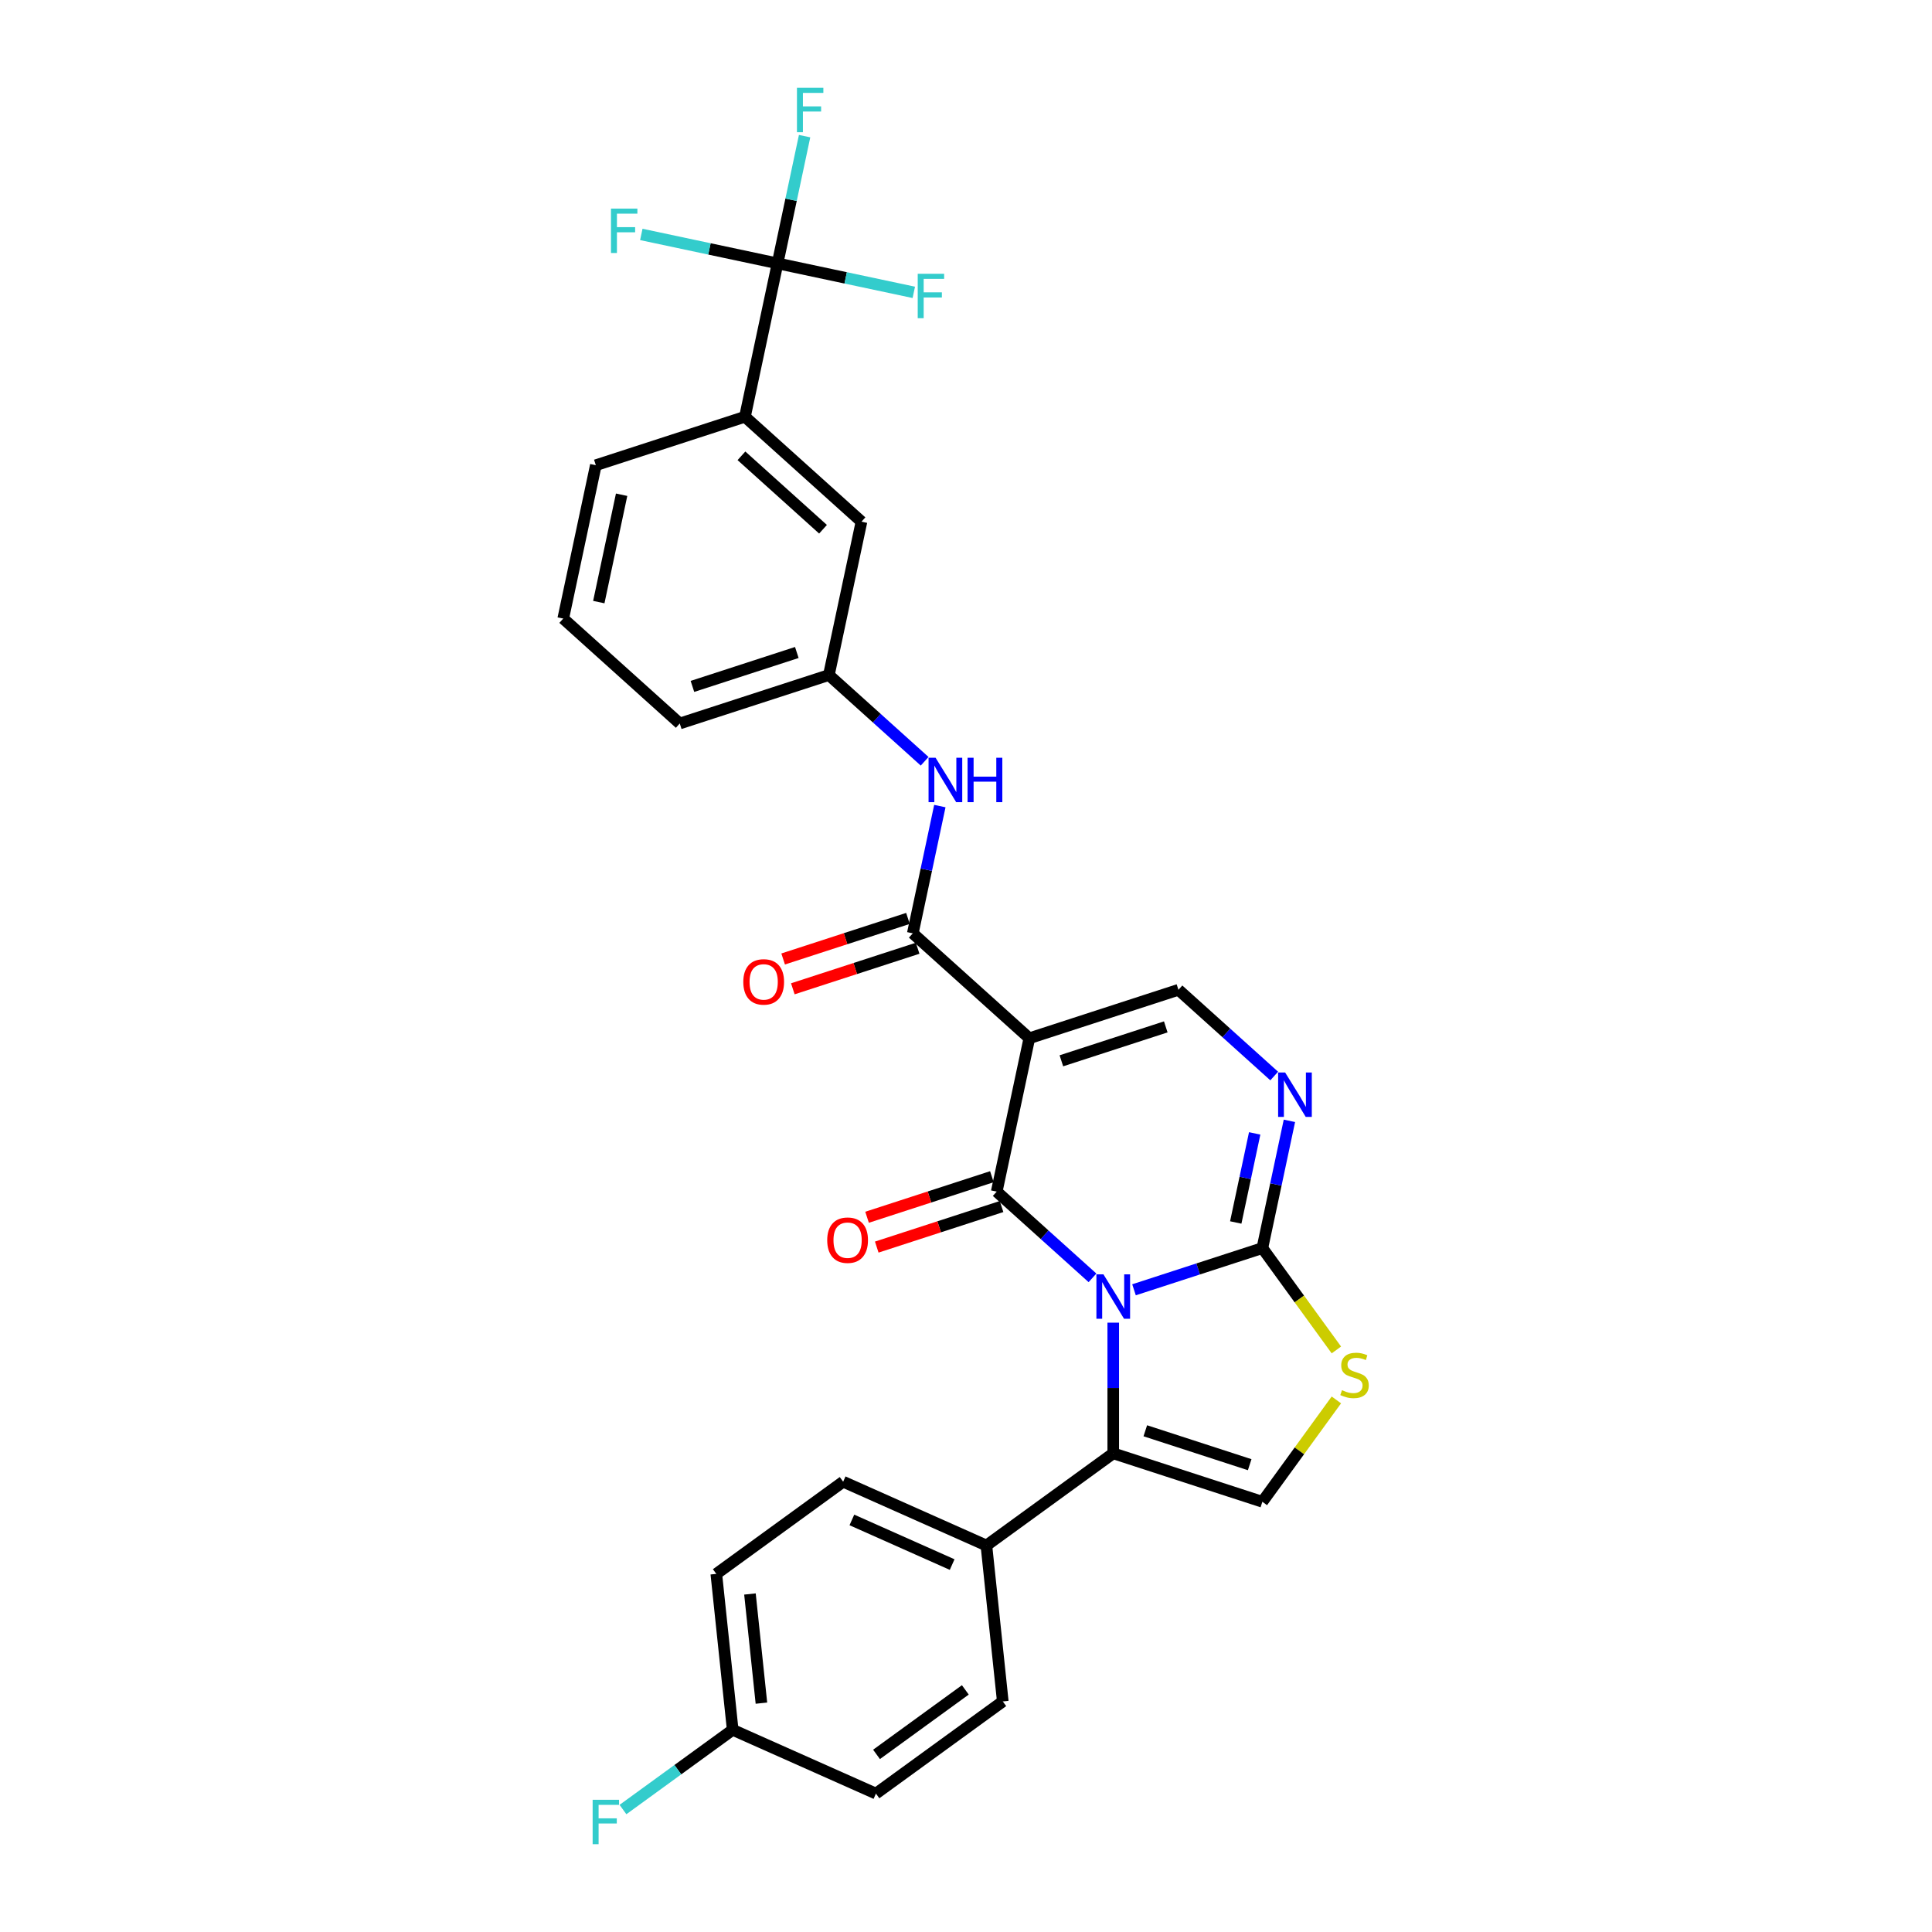 <?xml version='1.0' encoding='iso-8859-1'?>
<svg version='1.1' baseProfile='full'
              xmlns='http://www.w3.org/2000/svg'
                      xmlns:rdkit='http://www.rdkit.org/xml'
                      xmlns:xlink='http://www.w3.org/1999/xlink'
                  xml:space='preserve'
width='1000px' height='1000px' viewBox='0 0 1000 1000'>
<!-- END OF HEADER -->
<rect style='opacity:1.0;fill:#FFFFFF;stroke:none' width='1000' height='1000' x='0' y='0'> </rect>
<path class='bond-0' d='M 565.468,661.409 L 540.685,639.094' style='fill:none;fill-rule:evenodd;stroke:#0000FF;stroke-width:6px;stroke-linecap:butt;stroke-linejoin:miter;stroke-opacity:1' />
<path class='bond-0' d='M 540.685,639.094 L 515.902,616.779' style='fill:none;fill-rule:evenodd;stroke:#000000;stroke-width:6px;stroke-linecap:butt;stroke-linejoin:miter;stroke-opacity:1' />
<path class='bond-2' d='M 586.959,667.593 L 620.179,656.799' style='fill:none;fill-rule:evenodd;stroke:#0000FF;stroke-width:6px;stroke-linecap:butt;stroke-linejoin:miter;stroke-opacity:1' />
<path class='bond-2' d='M 620.179,656.799 L 653.399,646.005' style='fill:none;fill-rule:evenodd;stroke:#000000;stroke-width:6px;stroke-linecap:butt;stroke-linejoin:miter;stroke-opacity:1' />
<path class='bond-3' d='M 576.214,684.605 L 576.214,718.423' style='fill:none;fill-rule:evenodd;stroke:#0000FF;stroke-width:6px;stroke-linecap:butt;stroke-linejoin:miter;stroke-opacity:1' />
<path class='bond-3' d='M 576.214,718.423 L 576.214,752.242' style='fill:none;fill-rule:evenodd;stroke:#000000;stroke-width:6px;stroke-linecap:butt;stroke-linejoin:miter;stroke-opacity:1' />
<path class='bond-1' d='M 515.902,616.779 L 532.776,537.396' style='fill:none;fill-rule:evenodd;stroke:#000000;stroke-width:6px;stroke-linecap:butt;stroke-linejoin:miter;stroke-opacity:1' />
<path class='bond-13' d='M 513.394,609.061 L 481.091,619.557' style='fill:none;fill-rule:evenodd;stroke:#000000;stroke-width:6px;stroke-linecap:butt;stroke-linejoin:miter;stroke-opacity:1' />
<path class='bond-13' d='M 481.091,619.557 L 448.788,630.053' style='fill:none;fill-rule:evenodd;stroke:#FF0000;stroke-width:6px;stroke-linecap:butt;stroke-linejoin:miter;stroke-opacity:1' />
<path class='bond-13' d='M 518.41,624.498 L 486.107,634.994' style='fill:none;fill-rule:evenodd;stroke:#000000;stroke-width:6px;stroke-linecap:butt;stroke-linejoin:miter;stroke-opacity:1' />
<path class='bond-13' d='M 486.107,634.994 L 453.804,645.49' style='fill:none;fill-rule:evenodd;stroke:#FF0000;stroke-width:6px;stroke-linecap:butt;stroke-linejoin:miter;stroke-opacity:1' />
<path class='bond-5' d='M 532.776,537.396 L 472.464,483.091' style='fill:none;fill-rule:evenodd;stroke:#000000;stroke-width:6px;stroke-linecap:butt;stroke-linejoin:miter;stroke-opacity:1' />
<path class='bond-30' d='M 532.776,537.396 L 609.961,512.317' style='fill:none;fill-rule:evenodd;stroke:#000000;stroke-width:6px;stroke-linecap:butt;stroke-linejoin:miter;stroke-opacity:1' />
<path class='bond-30' d='M 549.369,549.071 L 603.399,531.516' style='fill:none;fill-rule:evenodd;stroke:#000000;stroke-width:6px;stroke-linecap:butt;stroke-linejoin:miter;stroke-opacity:1' />
<path class='bond-4' d='M 653.399,646.005 L 660.398,613.074' style='fill:none;fill-rule:evenodd;stroke:#000000;stroke-width:6px;stroke-linecap:butt;stroke-linejoin:miter;stroke-opacity:1' />
<path class='bond-4' d='M 660.398,613.074 L 667.398,580.142' style='fill:none;fill-rule:evenodd;stroke:#0000FF;stroke-width:6px;stroke-linecap:butt;stroke-linejoin:miter;stroke-opacity:1' />
<path class='bond-4' d='M 639.622,632.751 L 644.522,609.699' style='fill:none;fill-rule:evenodd;stroke:#000000;stroke-width:6px;stroke-linecap:butt;stroke-linejoin:miter;stroke-opacity:1' />
<path class='bond-4' d='M 644.522,609.699 L 649.422,586.647' style='fill:none;fill-rule:evenodd;stroke:#0000FF;stroke-width:6px;stroke-linecap:butt;stroke-linejoin:miter;stroke-opacity:1' />
<path class='bond-7' d='M 653.399,646.005 L 672.551,672.366' style='fill:none;fill-rule:evenodd;stroke:#000000;stroke-width:6px;stroke-linecap:butt;stroke-linejoin:miter;stroke-opacity:1' />
<path class='bond-7' d='M 672.551,672.366 L 691.704,698.728' style='fill:none;fill-rule:evenodd;stroke:#CCCC00;stroke-width:6px;stroke-linecap:butt;stroke-linejoin:miter;stroke-opacity:1' />
<path class='bond-8' d='M 576.214,752.242 L 653.399,777.32' style='fill:none;fill-rule:evenodd;stroke:#000000;stroke-width:6px;stroke-linecap:butt;stroke-linejoin:miter;stroke-opacity:1' />
<path class='bond-8' d='M 592.807,740.566 L 646.837,758.122' style='fill:none;fill-rule:evenodd;stroke:#000000;stroke-width:6px;stroke-linecap:butt;stroke-linejoin:miter;stroke-opacity:1' />
<path class='bond-12' d='M 576.214,752.242 L 510.556,799.945' style='fill:none;fill-rule:evenodd;stroke:#000000;stroke-width:6px;stroke-linecap:butt;stroke-linejoin:miter;stroke-opacity:1' />
<path class='bond-6' d='M 659.527,556.947 L 634.744,534.632' style='fill:none;fill-rule:evenodd;stroke:#0000FF;stroke-width:6px;stroke-linecap:butt;stroke-linejoin:miter;stroke-opacity:1' />
<path class='bond-6' d='M 634.744,534.632 L 609.961,512.317' style='fill:none;fill-rule:evenodd;stroke:#000000;stroke-width:6px;stroke-linecap:butt;stroke-linejoin:miter;stroke-opacity:1' />
<path class='bond-10' d='M 472.464,483.091 L 479.464,450.159' style='fill:none;fill-rule:evenodd;stroke:#000000;stroke-width:6px;stroke-linecap:butt;stroke-linejoin:miter;stroke-opacity:1' />
<path class='bond-10' d='M 479.464,450.159 L 486.464,417.228' style='fill:none;fill-rule:evenodd;stroke:#0000FF;stroke-width:6px;stroke-linecap:butt;stroke-linejoin:miter;stroke-opacity:1' />
<path class='bond-14' d='M 469.956,475.372 L 437.653,485.868' style='fill:none;fill-rule:evenodd;stroke:#000000;stroke-width:6px;stroke-linecap:butt;stroke-linejoin:miter;stroke-opacity:1' />
<path class='bond-14' d='M 437.653,485.868 L 405.35,496.364' style='fill:none;fill-rule:evenodd;stroke:#FF0000;stroke-width:6px;stroke-linecap:butt;stroke-linejoin:miter;stroke-opacity:1' />
<path class='bond-14' d='M 474.972,490.809 L 442.669,501.305' style='fill:none;fill-rule:evenodd;stroke:#000000;stroke-width:6px;stroke-linecap:butt;stroke-linejoin:miter;stroke-opacity:1' />
<path class='bond-14' d='M 442.669,501.305 L 410.366,511.801' style='fill:none;fill-rule:evenodd;stroke:#FF0000;stroke-width:6px;stroke-linecap:butt;stroke-linejoin:miter;stroke-opacity:1' />
<path class='bond-29' d='M 691.704,724.598 L 672.551,750.959' style='fill:none;fill-rule:evenodd;stroke:#CCCC00;stroke-width:6px;stroke-linecap:butt;stroke-linejoin:miter;stroke-opacity:1' />
<path class='bond-29' d='M 672.551,750.959 L 653.399,777.32' style='fill:none;fill-rule:evenodd;stroke:#000000;stroke-width:6px;stroke-linecap:butt;stroke-linejoin:miter;stroke-opacity:1' />
<path class='bond-9' d='M 402.461,136.33 L 385.588,215.714' style='fill:none;fill-rule:evenodd;stroke:#000000;stroke-width:6px;stroke-linecap:butt;stroke-linejoin:miter;stroke-opacity:1' />
<path class='bond-17' d='M 402.461,136.33 L 409.461,103.399' style='fill:none;fill-rule:evenodd;stroke:#000000;stroke-width:6px;stroke-linecap:butt;stroke-linejoin:miter;stroke-opacity:1' />
<path class='bond-17' d='M 409.461,103.399 L 416.461,70.467' style='fill:none;fill-rule:evenodd;stroke:#33CCCC;stroke-width:6px;stroke-linecap:butt;stroke-linejoin:miter;stroke-opacity:1' />
<path class='bond-18' d='M 402.461,136.33 L 437.722,143.825' style='fill:none;fill-rule:evenodd;stroke:#000000;stroke-width:6px;stroke-linecap:butt;stroke-linejoin:miter;stroke-opacity:1' />
<path class='bond-18' d='M 437.722,143.825 L 472.983,151.32' style='fill:none;fill-rule:evenodd;stroke:#33CCCC;stroke-width:6px;stroke-linecap:butt;stroke-linejoin:miter;stroke-opacity:1' />
<path class='bond-19' d='M 402.461,136.33 L 367.201,128.835' style='fill:none;fill-rule:evenodd;stroke:#000000;stroke-width:6px;stroke-linecap:butt;stroke-linejoin:miter;stroke-opacity:1' />
<path class='bond-19' d='M 367.201,128.835 L 331.94,121.34' style='fill:none;fill-rule:evenodd;stroke:#33CCCC;stroke-width:6px;stroke-linecap:butt;stroke-linejoin:miter;stroke-opacity:1' />
<path class='bond-15' d='M 478.592,394.032 L 453.809,371.717' style='fill:none;fill-rule:evenodd;stroke:#0000FF;stroke-width:6px;stroke-linecap:butt;stroke-linejoin:miter;stroke-opacity:1' />
<path class='bond-15' d='M 453.809,371.717 L 429.026,349.402' style='fill:none;fill-rule:evenodd;stroke:#000000;stroke-width:6px;stroke-linecap:butt;stroke-linejoin:miter;stroke-opacity:1' />
<path class='bond-11' d='M 385.588,215.714 L 445.899,270.019' style='fill:none;fill-rule:evenodd;stroke:#000000;stroke-width:6px;stroke-linecap:butt;stroke-linejoin:miter;stroke-opacity:1' />
<path class='bond-11' d='M 383.774,235.922 L 425.992,273.935' style='fill:none;fill-rule:evenodd;stroke:#000000;stroke-width:6px;stroke-linecap:butt;stroke-linejoin:miter;stroke-opacity:1' />
<path class='bond-32' d='M 385.588,215.714 L 308.403,240.793' style='fill:none;fill-rule:evenodd;stroke:#000000;stroke-width:6px;stroke-linecap:butt;stroke-linejoin:miter;stroke-opacity:1' />
<path class='bond-20' d='M 510.556,799.945 L 436.415,766.935' style='fill:none;fill-rule:evenodd;stroke:#000000;stroke-width:6px;stroke-linecap:butt;stroke-linejoin:miter;stroke-opacity:1' />
<path class='bond-20' d='M 492.833,809.821 L 440.934,786.715' style='fill:none;fill-rule:evenodd;stroke:#000000;stroke-width:6px;stroke-linecap:butt;stroke-linejoin:miter;stroke-opacity:1' />
<path class='bond-21' d='M 510.556,799.945 L 519.039,880.657' style='fill:none;fill-rule:evenodd;stroke:#000000;stroke-width:6px;stroke-linecap:butt;stroke-linejoin:miter;stroke-opacity:1' />
<path class='bond-16' d='M 429.026,349.402 L 445.899,270.019' style='fill:none;fill-rule:evenodd;stroke:#000000;stroke-width:6px;stroke-linecap:butt;stroke-linejoin:miter;stroke-opacity:1' />
<path class='bond-28' d='M 429.026,349.402 L 351.841,374.481' style='fill:none;fill-rule:evenodd;stroke:#000000;stroke-width:6px;stroke-linecap:butt;stroke-linejoin:miter;stroke-opacity:1' />
<path class='bond-28' d='M 412.432,337.727 L 358.403,355.283' style='fill:none;fill-rule:evenodd;stroke:#000000;stroke-width:6px;stroke-linecap:butt;stroke-linejoin:miter;stroke-opacity:1' />
<path class='bond-24' d='M 436.415,766.935 L 370.758,814.638' style='fill:none;fill-rule:evenodd;stroke:#000000;stroke-width:6px;stroke-linecap:butt;stroke-linejoin:miter;stroke-opacity:1' />
<path class='bond-23' d='M 519.039,880.657 L 453.382,928.36' style='fill:none;fill-rule:evenodd;stroke:#000000;stroke-width:6px;stroke-linecap:butt;stroke-linejoin:miter;stroke-opacity:1' />
<path class='bond-23' d='M 499.65,874.681 L 453.69,908.073' style='fill:none;fill-rule:evenodd;stroke:#000000;stroke-width:6px;stroke-linecap:butt;stroke-linejoin:miter;stroke-opacity:1' />
<path class='bond-22' d='M 379.241,895.351 L 453.382,928.36' style='fill:none;fill-rule:evenodd;stroke:#000000;stroke-width:6px;stroke-linecap:butt;stroke-linejoin:miter;stroke-opacity:1' />
<path class='bond-25' d='M 379.241,895.351 L 350.843,915.983' style='fill:none;fill-rule:evenodd;stroke:#000000;stroke-width:6px;stroke-linecap:butt;stroke-linejoin:miter;stroke-opacity:1' />
<path class='bond-25' d='M 350.843,915.983 L 322.446,936.615' style='fill:none;fill-rule:evenodd;stroke:#33CCCC;stroke-width:6px;stroke-linecap:butt;stroke-linejoin:miter;stroke-opacity:1' />
<path class='bond-31' d='M 379.241,895.351 L 370.758,814.638' style='fill:none;fill-rule:evenodd;stroke:#000000;stroke-width:6px;stroke-linecap:butt;stroke-linejoin:miter;stroke-opacity:1' />
<path class='bond-31' d='M 394.111,881.547 L 388.173,825.048' style='fill:none;fill-rule:evenodd;stroke:#000000;stroke-width:6px;stroke-linecap:butt;stroke-linejoin:miter;stroke-opacity:1' />
<path class='bond-26' d='M 308.403,240.793 L 291.529,320.177' style='fill:none;fill-rule:evenodd;stroke:#000000;stroke-width:6px;stroke-linecap:butt;stroke-linejoin:miter;stroke-opacity:1' />
<path class='bond-26' d='M 321.748,256.075 L 309.937,311.644' style='fill:none;fill-rule:evenodd;stroke:#000000;stroke-width:6px;stroke-linecap:butt;stroke-linejoin:miter;stroke-opacity:1' />
<path class='bond-27' d='M 291.529,320.177 L 351.841,374.481' style='fill:none;fill-rule:evenodd;stroke:#000000;stroke-width:6px;stroke-linecap:butt;stroke-linejoin:miter;stroke-opacity:1' />
<path  class='atom-0' d='M 571.133 659.592
L 578.665 671.766
Q 579.411 672.967, 580.612 675.142
Q 581.813 677.317, 581.878 677.447
L 581.878 659.592
L 584.93 659.592
L 584.93 682.576
L 581.781 682.576
L 573.698 669.266
Q 572.756 667.708, 571.75 665.923
Q 570.776 664.137, 570.484 663.585
L 570.484 682.576
L 567.497 682.576
L 567.497 659.592
L 571.133 659.592
' fill='#0000FF'/>
<path  class='atom-5' d='M 665.192 555.13
L 672.723 567.303
Q 673.47 568.504, 674.671 570.679
Q 675.872 572.854, 675.937 572.984
L 675.937 555.13
L 678.988 555.13
L 678.988 578.113
L 675.84 578.113
L 667.756 564.804
Q 666.815 563.245, 665.809 561.46
Q 664.835 559.675, 664.543 559.123
L 664.543 578.113
L 661.556 578.113
L 661.556 555.13
L 665.192 555.13
' fill='#0000FF'/>
<path  class='atom-8' d='M 694.609 719.551
Q 694.869 719.649, 695.94 720.103
Q 697.011 720.558, 698.18 720.85
Q 699.381 721.11, 700.55 721.11
Q 702.725 721.11, 703.991 720.071
Q 705.257 719, 705.257 717.149
Q 705.257 715.883, 704.608 715.104
Q 703.991 714.325, 703.017 713.903
Q 702.043 713.481, 700.42 712.994
Q 698.375 712.377, 697.141 711.793
Q 695.94 711.208, 695.064 709.975
Q 694.22 708.741, 694.22 706.664
Q 694.22 703.774, 696.167 701.989
Q 698.148 700.203, 702.043 700.203
Q 704.705 700.203, 707.724 701.47
L 706.977 703.969
Q 704.218 702.833, 702.141 702.833
Q 699.901 702.833, 698.667 703.774
Q 697.433 704.683, 697.466 706.274
Q 697.466 707.508, 698.083 708.254
Q 698.732 709.001, 699.641 709.423
Q 700.582 709.845, 702.141 710.332
Q 704.218 710.981, 705.452 711.63
Q 706.685 712.28, 707.562 713.611
Q 708.471 714.909, 708.471 717.149
Q 708.471 720.33, 706.328 722.051
Q 704.218 723.739, 700.68 723.739
Q 698.635 723.739, 697.076 723.285
Q 695.551 722.863, 693.733 722.116
L 694.609 719.551
' fill='#CCCC00'/>
<path  class='atom-11' d='M 484.257 392.215
L 491.788 404.389
Q 492.535 405.59, 493.736 407.765
Q 494.937 409.94, 495.002 410.07
L 495.002 392.215
L 498.054 392.215
L 498.054 415.199
L 494.905 415.199
L 486.822 401.889
Q 485.88 400.331, 484.874 398.546
Q 483.9 396.76, 483.608 396.208
L 483.608 415.199
L 480.621 415.199
L 480.621 392.215
L 484.257 392.215
' fill='#0000FF'/>
<path  class='atom-11' d='M 500.813 392.215
L 503.93 392.215
L 503.93 401.987
L 515.681 401.987
L 515.681 392.215
L 518.798 392.215
L 518.798 415.199
L 515.681 415.199
L 515.681 404.584
L 503.93 404.584
L 503.93 415.199
L 500.813 415.199
L 500.813 392.215
' fill='#0000FF'/>
<path  class='atom-14' d='M 428.166 641.923
Q 428.166 636.405, 430.893 633.321
Q 433.62 630.237, 438.717 630.237
Q 443.814 630.237, 446.54 633.321
Q 449.267 636.405, 449.267 641.923
Q 449.267 647.507, 446.508 650.688
Q 443.749 653.837, 438.717 653.837
Q 433.653 653.837, 430.893 650.688
Q 428.166 647.539, 428.166 641.923
M 438.717 651.24
Q 442.223 651.24, 444.106 648.903
Q 446.021 646.533, 446.021 641.923
Q 446.021 637.411, 444.106 635.139
Q 442.223 632.834, 438.717 632.834
Q 435.211 632.834, 433.296 635.106
Q 431.413 637.379, 431.413 641.923
Q 431.413 646.566, 433.296 648.903
Q 435.211 651.24, 438.717 651.24
' fill='#FF0000'/>
<path  class='atom-15' d='M 384.728 508.235
Q 384.728 502.716, 387.455 499.632
Q 390.182 496.548, 395.279 496.548
Q 400.376 496.548, 403.102 499.632
Q 405.829 502.716, 405.829 508.235
Q 405.829 513.818, 403.07 517
Q 400.311 520.149, 395.279 520.149
Q 390.215 520.149, 387.455 517
Q 384.728 513.851, 384.728 508.235
M 395.279 517.552
Q 398.785 517.552, 400.668 515.214
Q 402.583 512.845, 402.583 508.235
Q 402.583 503.723, 400.668 501.45
Q 398.785 499.145, 395.279 499.145
Q 391.773 499.145, 389.858 501.418
Q 387.975 503.69, 387.975 508.235
Q 387.975 512.877, 389.858 515.214
Q 391.773 517.552, 395.279 517.552
' fill='#FF0000'/>
<path  class='atom-18' d='M 412.502 45.455
L 426.168 45.455
L 426.168 48.084
L 415.585 48.084
L 415.585 55.064
L 425 55.064
L 425 57.725
L 415.585 57.725
L 415.585 68.438
L 412.502 68.438
L 412.502 45.455
' fill='#33CCCC'/>
<path  class='atom-19' d='M 475.012 141.712
L 488.679 141.712
L 488.679 144.341
L 478.096 144.341
L 478.096 151.321
L 487.51 151.321
L 487.51 153.983
L 478.096 153.983
L 478.096 164.696
L 475.012 164.696
L 475.012 141.712
' fill='#33CCCC'/>
<path  class='atom-20' d='M 316.244 107.965
L 329.911 107.965
L 329.911 110.594
L 319.328 110.594
L 319.328 117.574
L 328.742 117.574
L 328.742 120.236
L 319.328 120.236
L 319.328 130.948
L 316.244 130.948
L 316.244 107.965
' fill='#33CCCC'/>
<path  class='atom-26' d='M 306.75 931.562
L 320.417 931.562
L 320.417 934.191
L 309.834 934.191
L 309.834 941.171
L 319.248 941.171
L 319.248 943.833
L 309.834 943.833
L 309.834 954.545
L 306.75 954.545
L 306.75 931.562
' fill='#33CCCC'/>
</svg>
